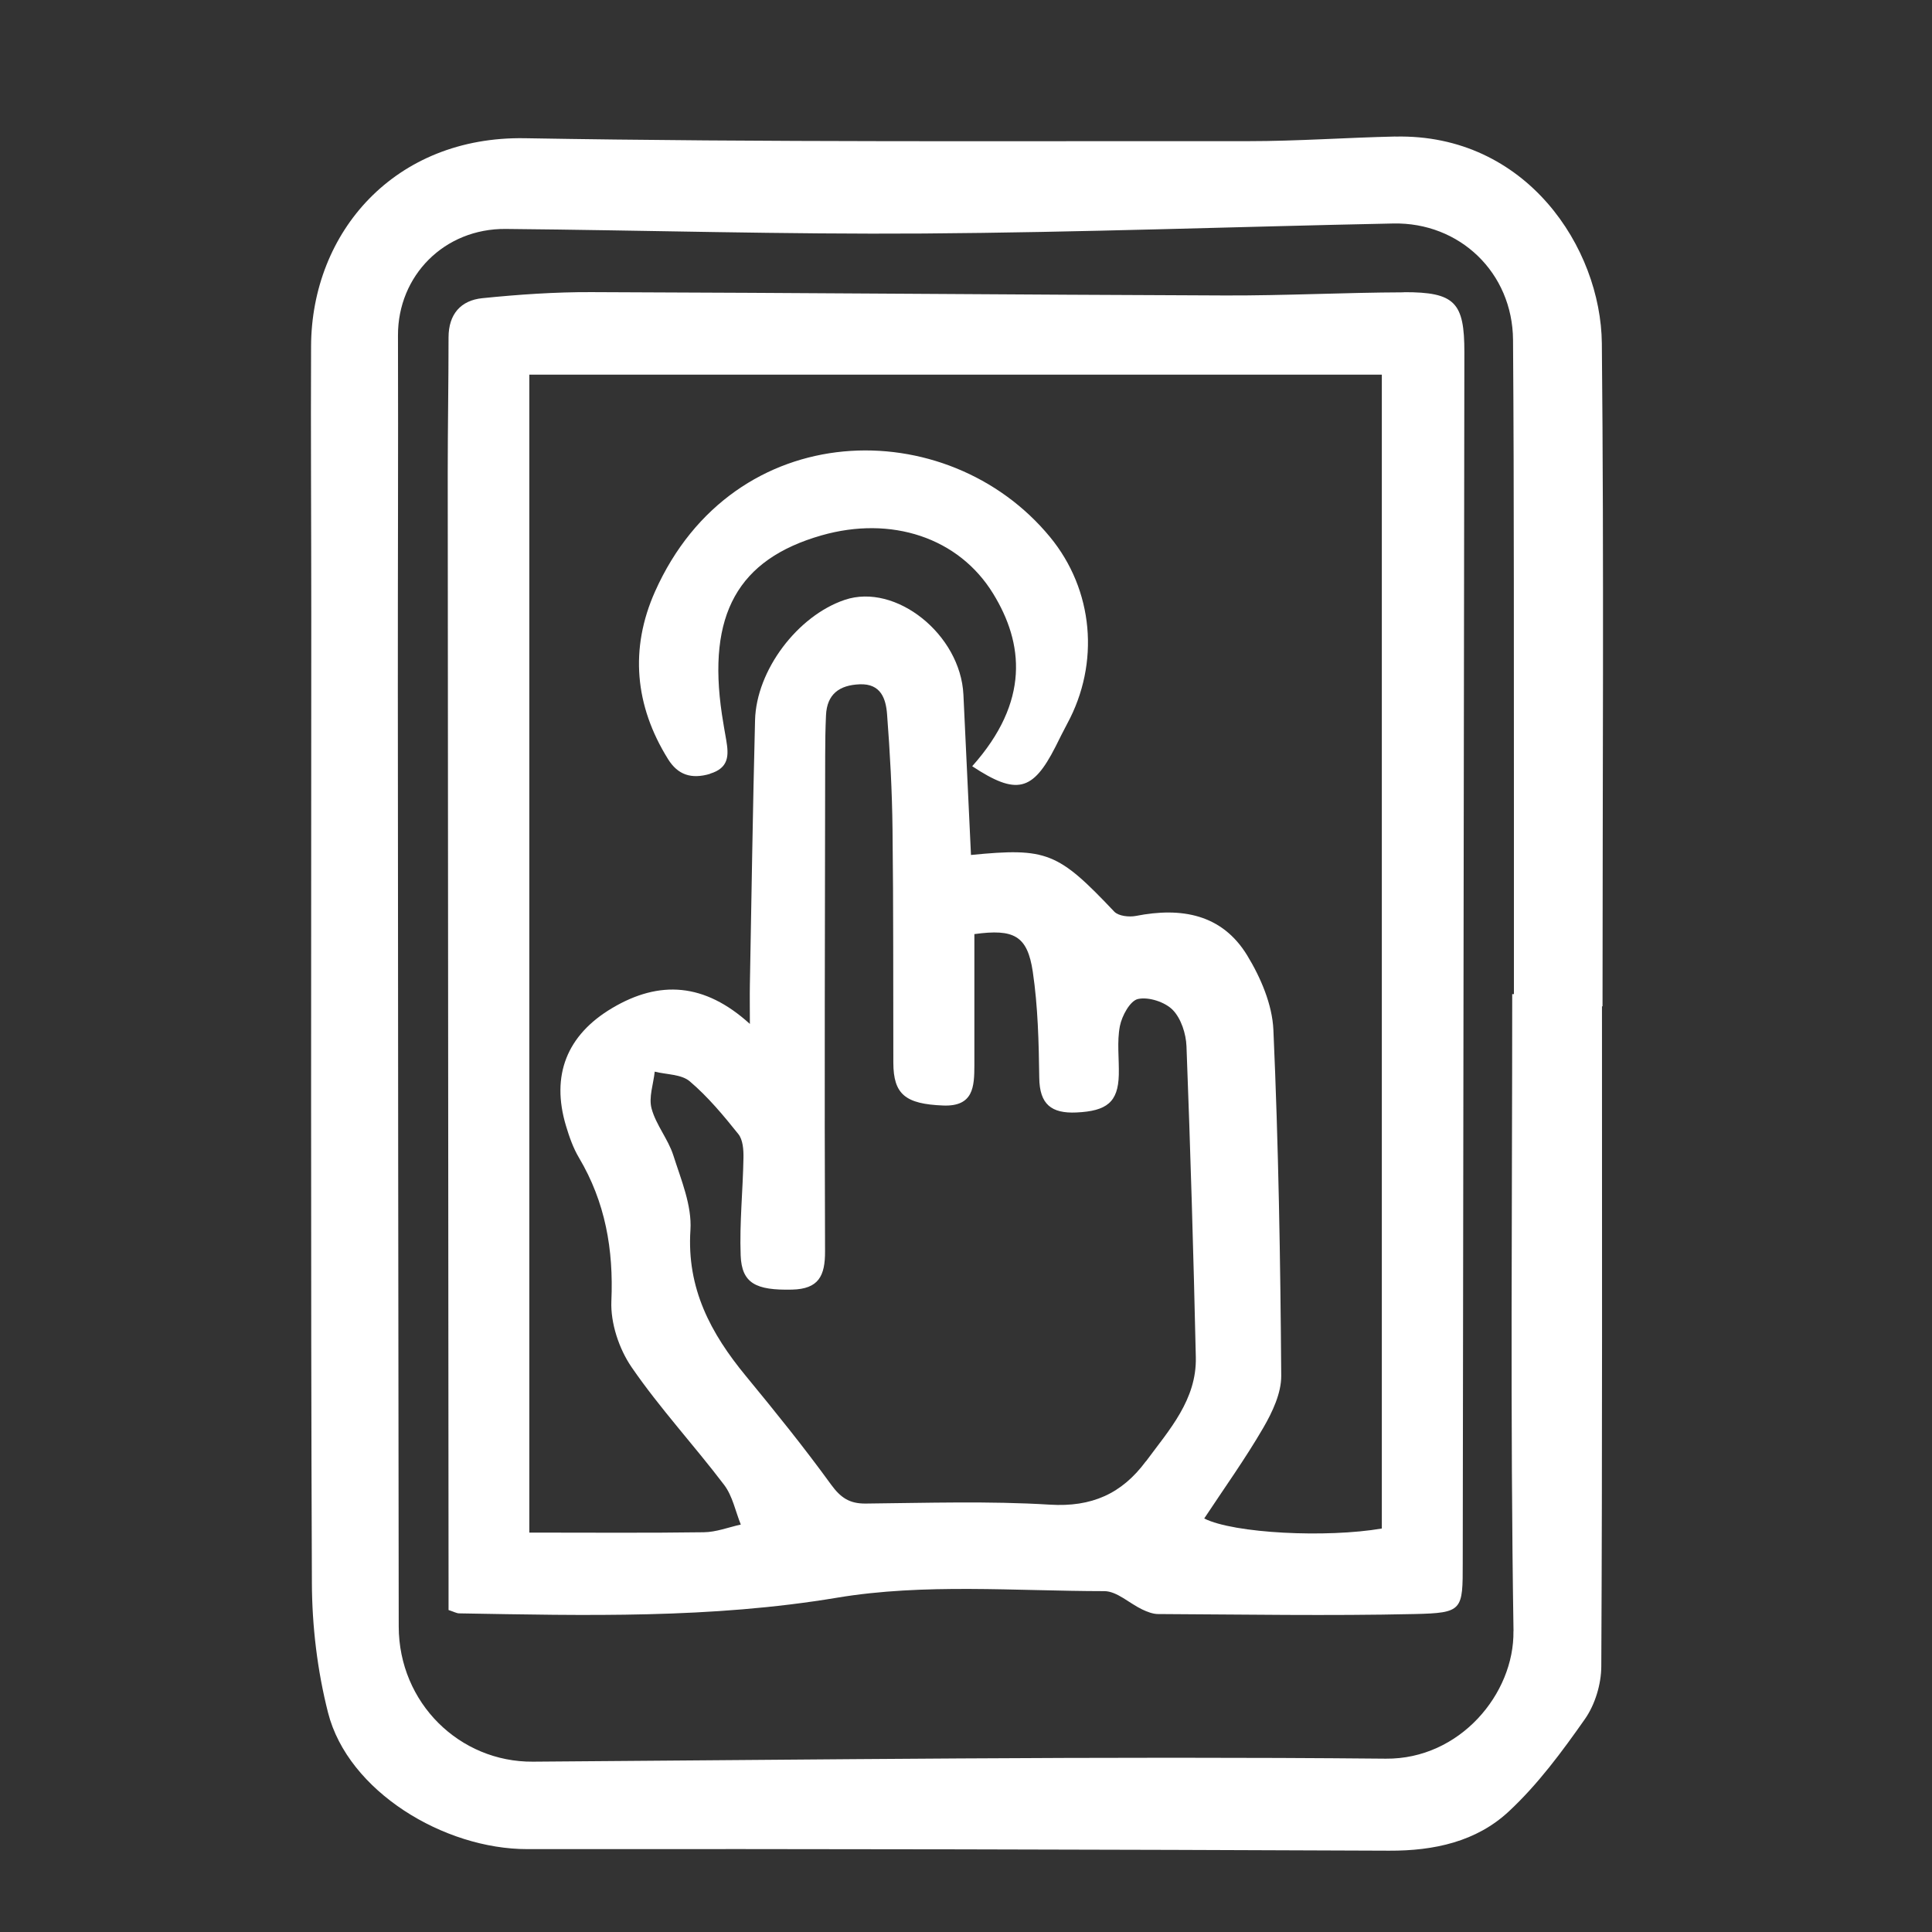 <?xml version="1.0" encoding="UTF-8"?>
<svg id="Livello_2" data-name="Livello 2" xmlns="http://www.w3.org/2000/svg" viewBox="0 0 283.46 283.46">
  <rect x="0" y="0" width="283.46" height="283.46" fill="#333333" stroke="none"/>
  <defs>
    <style>
      .cls-1 {
        fill: none;
      }

      .cls-1, .cls-2 {
        stroke-width: 0px;
      }

      .cls-2 {
        fill: #fff;
      }
    </style>
  </defs>
  <g id="Livello_1-2" data-name="Livello 1">
    <path class="cls-2" d="M204.72,20.03c-7.18.16-14.37.68-21.55.68-35.38-.03-70.77.18-106.14-.43-19.1-.33-31.32,13.76-31.39,30.51-.06,13.11.03,26.22.03,39.33,0,47.36-.1,94.73.09,142.09.02,6.37.8,12.9,2.37,19.07,2.94,11.56,17.03,20.04,29.25,20.02,42.14-.04,84.29.05,126.43.23,6.61.03,12.81-1.33,17.56-5.76,4.26-3.96,7.82-8.78,11.18-13.57,1.48-2.12,2.38-5.11,2.39-7.71.16-32.28.1-64.56.1-96.84.03,0,.05,0,.08,0,0-32.42.22-64.85-.1-97.27-.14-14.02-11.08-30.77-30.29-30.34ZM222.05,239.31c.14,9.18-7.86,18.82-18.73,18.72-41.7-.39-83.42.15-125.13.44-10.76.08-19.67-8.62-19.69-19.83-.07-45.81-.1-91.62-.13-137.42-.01-17.34.07-34.67.02-52.01-.02-8.76,6.79-15.7,15.82-15.62,20.43.19,40.87.81,61.3.67,22.97-.16,45.93-1,68.9-1.47,9.74-.2,17.51,7.2,17.58,17.09.17,23.54.1,47.07.13,70.61,0,8.46,0,16.91,0,25.37-.08,0-.17,0-.25,0,0,31.15-.3,62.3.19,93.44Z"/>
    <path class="cls-2" d="M205.98,42.89c-8.73.03-17.47.49-26.2.46-31.01-.11-62.01-.39-93.02-.49-5.33-.02-10.69.35-16,.89-3.16.32-4.95,2.35-4.95,5.76,0,6.62-.12,13.24-.12,19.86.03,53.98.08,107.96.12,161.94,0,1.65,0,3.31,0,4.91.8.26,1.19.49,1.57.49,18.52.32,36.93.79,55.45-2.3,12.77-2.13,26.1-.97,39.19-.96,1.85,0,3.69,1.8,5.57,2.69.72.34,1.55.67,2.33.67,12.53.06,25.07.28,37.59,0,7.13-.16,7.1-.53,7.1-7.52.07-59.2.15-118.4.24-177.6.01-7.31-1.37-8.84-8.88-8.82ZM168.12,214.4c-3.53,4.77-7.96,6.74-14.09,6.36-8.98-.55-18.02-.25-27.03-.16-2.38.02-3.67-.87-5.07-2.79-3.96-5.46-8.21-10.72-12.5-15.93-5.15-6.25-8.69-12.84-8.13-21.42.23-3.59-1.37-7.37-2.51-10.95-.76-2.38-2.54-4.46-3.19-6.86-.45-1.64.27-3.6.46-5.42,1.74.44,3.91.37,5.14,1.42,2.66,2.26,4.94,5,7.13,7.74.67.83.77,2.3.75,3.48-.08,4.78-.59,9.57-.41,14.33.16,4.1,2.24,5.13,7.53,5.01,3.9-.09,4.87-1.99,4.85-5.64-.1-24.23-.01-48.47.02-72.7,0-1.97.03-3.95.12-5.92.14-3.12,1.97-4.43,4.94-4.55,3.12-.13,3.85,2.13,4.02,4.4.43,5.61.74,11.25.8,16.88.14,11.41.09,22.82.12,34.23.01,4.66,1.77,6.07,7.32,6.29,4.45.17,4.56-2.78,4.57-5.9.01-6.32,0-12.65,0-19.25,5.81-.8,7.78.23,8.57,5.52.76,5.13.88,10.38.95,15.58.05,3.87,1.77,5.24,5.46,5.07,4.46-.21,6.11-1.52,6.21-5.52.06-2.39-.29-4.85.16-7.16.3-1.51,1.5-3.72,2.66-3.97,1.56-.34,3.95.44,5.09,1.6,1.23,1.26,1.95,3.5,2.02,5.34.58,15.2,1.03,30.41,1.37,45.62.14,6.23-3.89,10.64-7.31,15.27ZM202.75,224.26c-8.11,1.39-21.71.73-26.07-1.47,2.94-4.45,6.02-8.75,8.67-13.31,1.34-2.31,2.65-5.09,2.63-7.64-.12-16.91-.4-33.83-1.15-50.73-.16-3.72-1.86-7.68-3.84-10.93-3.7-6.07-9.67-7.1-16.31-5.8-1.01.2-2.58.03-3.2-.63-8.25-8.71-9.87-9.41-21.02-8.31-.37-7.84-.73-15.69-1.11-23.53-.43-8.84-9.94-16.42-17.41-13.9-6.91,2.33-12.97,10.31-13.16,17.65-.33,12.94-.52,25.89-.76,38.84-.03,1.64,0,3.29,0,5.73-6.66-6.05-13.27-6.44-20.2-2.33-6.67,3.96-9,9.88-6.78,17.28.48,1.6,1.05,3.24,1.9,4.67,3.87,6.52,5.09,13.46,4.76,21.03-.14,3.23,1.12,7.03,2.98,9.73,4.14,6.02,9.15,11.43,13.57,17.26,1.23,1.62,1.65,3.86,2.44,5.81-1.81.4-3.61,1.11-5.43,1.13-8.3.12-16.6.05-25.6.05V54.97h125.08v169.29Z"/>
    <path class="cls-2" d="M104.16,113.52c2.83-.85,2.77-2.73,2.39-4.95-.22-1.25-.44-2.49-.63-3.75-2.18-14.65,2.34-22.76,14.61-26.27,10.22-2.92,20.13.3,25.19,8.56,4.45,7.25,5.42,15.79-3.08,25.31,6.5,4.29,8.88,3.7,12.21-2.84.57-1.13,1.12-2.27,1.72-3.38,4.84-8.92,3.88-19.65-2.52-27.42-15.03-18.24-46.4-17.88-57.95,8.02-3.72,8.35-2.98,16.72,1.91,24.57,1.44,2.32,3.42,2.98,6.16,2.17Z"/>
    <rect class="cls-1" width="283.46" height="283.46"/>
  </g>
</svg>